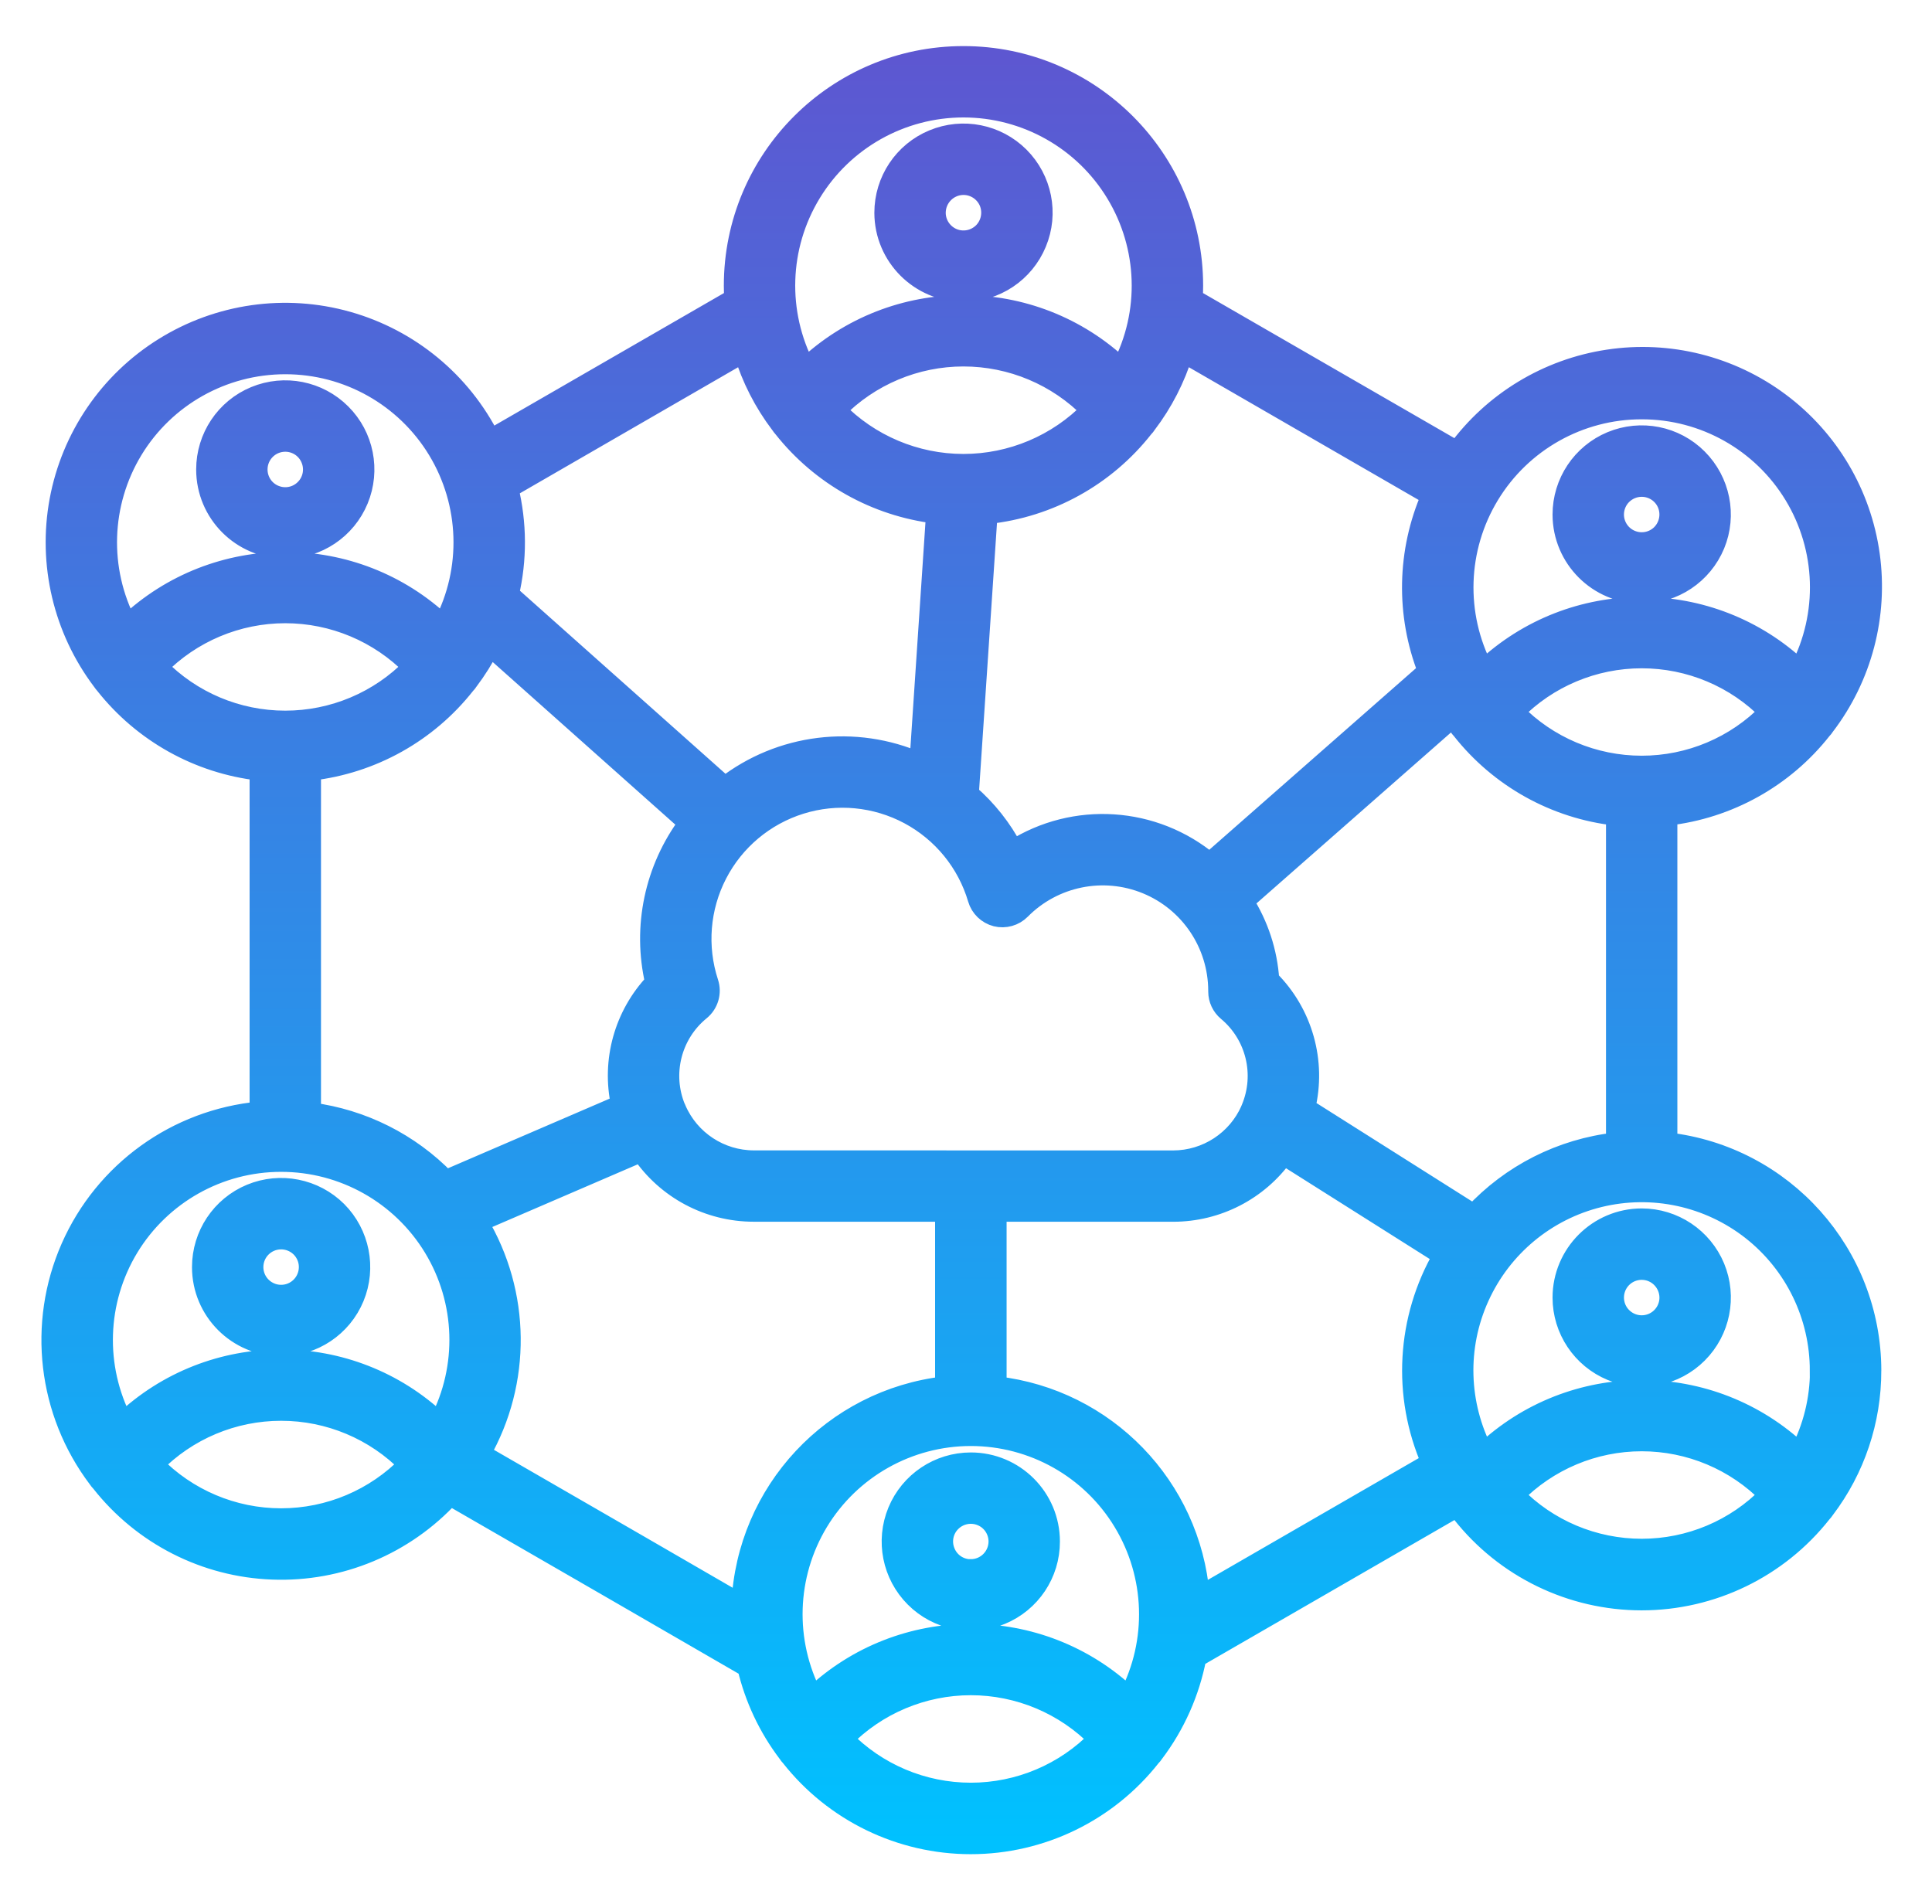<svg width="69" height="68" viewBox="0 0 69 68" fill="none" xmlns="http://www.w3.org/2000/svg">
<path d="M34.409 10.427C35.555 10.427 36.586 9.737 37.023 8.679C37.464 7.622 37.219 6.406 36.412 5.596C35.602 4.786 34.383 4.544 33.326 4.984C32.268 5.422 31.581 6.453 31.581 7.599C31.583 9.159 32.849 10.424 34.409 10.427ZM34.409 6.609C34.81 6.609 35.169 6.851 35.323 7.218C35.474 7.588 35.391 8.013 35.109 8.297C34.826 8.578 34.401 8.664 34.031 8.51C33.664 8.356 33.422 7.997 33.422 7.599C33.425 7.052 33.865 6.612 34.409 6.609ZM34.672 52.232C33.526 52.232 32.495 52.922 32.057 53.979C31.62 55.036 31.862 56.252 32.672 57.062C33.479 57.872 34.698 58.112 35.755 57.674C36.813 57.237 37.503 56.206 37.5 55.06C37.5 53.497 36.234 52.232 34.672 52.232ZM34.672 56.047C34.271 56.047 33.912 55.807 33.761 55.437C33.607 55.068 33.69 54.643 33.974 54.362C34.255 54.081 34.68 53.995 35.05 54.148C35.419 54.299 35.659 54.661 35.659 55.06C35.656 55.604 35.216 56.044 34.672 56.044L34.672 56.047ZM66.836 48.956C66.831 44.784 63.698 41.275 59.552 40.802V29.135C61.726 28.888 63.711 27.784 65.065 26.065C65.107 26.023 65.143 25.977 65.174 25.927C66.505 24.185 67.083 21.987 66.781 19.815C66.479 17.646 65.323 15.688 63.568 14.378C61.812 13.065 59.604 12.51 57.437 12.839C55.273 13.164 53.325 14.344 52.036 16.112L42.602 10.667C42.609 10.513 42.615 10.362 42.615 10.206C42.615 5.674 38.94 2 34.409 2C29.877 2 26.205 5.674 26.205 10.206C26.205 10.359 26.211 10.513 26.218 10.667L17.515 15.69C16.481 13.63 14.627 12.102 12.408 11.477C10.19 10.852 7.812 11.19 5.854 12.409C3.898 13.625 2.544 15.609 2.122 17.875C1.703 20.141 2.255 22.479 3.643 24.318C3.676 24.367 3.713 24.414 3.752 24.458C5.109 26.174 7.093 27.281 9.268 27.529V39.698C6.304 39.977 3.726 41.836 2.528 44.557C1.33 47.279 1.7 50.438 3.494 52.81C3.528 52.86 3.565 52.907 3.606 52.948C5.091 54.836 7.33 55.977 9.731 56.065C12.132 56.157 14.45 55.188 16.075 53.419L21.838 56.745L26.69 59.552L26.687 59.555C26.95 60.662 27.44 61.703 28.127 62.61C28.158 62.659 28.195 62.706 28.236 62.748C29.789 64.722 32.161 65.873 34.671 65.873C37.182 65.873 39.554 64.722 41.106 62.748C41.148 62.706 41.184 62.662 41.216 62.612C41.976 61.607 42.494 60.44 42.731 59.203L52.036 53.831C52.054 53.854 52.07 53.878 52.088 53.901H52.085C52.119 53.951 52.156 53.998 52.197 54.042C53.749 56.013 56.122 57.164 58.63 57.164C61.14 57.164 63.512 56.013 65.064 54.042C65.106 53.998 65.143 53.951 65.176 53.901C66.255 52.479 66.838 50.74 66.835 48.953L66.836 48.956ZM64.995 48.956C64.995 49.979 64.747 50.987 64.273 51.893C61.109 48.893 56.154 48.893 52.989 51.893C52.086 50.161 52.026 48.106 52.833 46.328C53.638 44.547 55.216 43.234 57.117 42.768C59.016 42.304 61.021 42.737 62.56 43.945C64.096 45.153 64.992 47.002 64.99 48.955L64.995 48.956ZM40.313 60.602C37.151 57.604 32.193 57.604 29.032 60.602C28.003 58.63 28.078 56.263 29.229 54.359C30.383 52.456 32.448 51.294 34.672 51.294C36.896 51.294 38.961 52.456 40.112 54.359C41.266 56.263 41.342 58.63 40.313 60.602ZM26.919 41.443C25.722 41.44 24.636 40.729 24.157 39.628L24.149 39.607L24.138 39.583L24.136 39.586C23.625 38.357 23.982 36.935 25.016 36.094C25.308 35.854 25.425 35.456 25.305 35.096C24.886 33.815 24.998 32.419 25.617 31.221C26.235 30.023 27.308 29.125 28.594 28.724C29.88 28.323 31.274 28.456 32.464 29.091C33.651 29.727 34.537 30.812 34.917 32.104C35.008 32.417 35.261 32.659 35.576 32.74C35.891 32.818 36.227 32.724 36.456 32.492C37.628 31.307 39.404 30.945 40.948 31.578C42.492 32.211 43.5 33.714 43.505 35.383V35.417C43.505 35.688 43.625 35.945 43.834 36.12C44.846 36.964 45.19 38.37 44.682 39.589C44.675 39.607 44.667 39.622 44.659 39.641H44.662C44.18 40.734 43.096 41.443 41.899 41.445L26.919 41.443ZM11.11 39.732V27.529C13.284 27.279 15.268 26.172 16.622 24.453C16.664 24.411 16.701 24.364 16.732 24.315C17.023 23.93 17.281 23.518 17.5 23.086L24.591 29.401V29.404C23.373 31.029 22.933 33.109 23.393 35.088C22.289 36.25 21.831 37.885 22.175 39.453L15.919 42.148C14.636 40.823 12.94 39.971 11.11 39.732ZM34.409 16.568C32.698 16.568 31.057 15.875 29.862 14.649C31.06 13.425 32.698 12.735 34.409 12.735C36.122 12.735 37.76 13.425 38.958 14.649C37.763 15.875 36.122 16.568 34.409 16.568ZM45.334 34.998C45.268 34.003 44.953 33.039 44.417 32.198L51.88 25.639C51.948 25.735 52.016 25.831 52.089 25.928C52.12 25.977 52.156 26.024 52.198 26.066C53.552 27.784 55.536 28.891 57.711 29.136V40.803C55.766 41.021 53.964 41.933 52.633 43.368L46.62 39.566C47.021 37.922 46.531 36.188 45.333 34.995L45.334 34.998ZM58.633 27.346C56.919 27.346 55.279 26.656 54.083 25.427C55.281 24.203 56.922 23.516 58.633 23.516C60.344 23.516 61.984 24.203 63.18 25.427C61.984 26.657 60.346 27.346 58.633 27.346ZM58.633 14.623C60.857 14.62 62.919 15.781 64.073 17.682C65.227 19.584 65.302 21.951 64.273 23.922C61.109 20.925 56.154 20.925 52.989 23.922C51.963 21.951 52.039 19.584 53.193 17.682C54.346 15.781 56.409 14.62 58.633 14.623ZM51.112 17.706C50.242 19.695 50.198 21.948 50.99 23.969L43.2 30.813C41.211 29.151 38.375 28.966 36.187 30.357C35.789 29.597 35.252 28.917 34.604 28.357L35.273 18.365V18.363C37.471 18.131 39.479 17.019 40.843 15.284C40.885 15.243 40.922 15.196 40.953 15.146C41.536 14.381 41.979 13.516 42.263 12.594L51.112 17.706ZM34.409 3.841C36.633 3.841 38.698 5.003 39.849 6.904C41.003 8.805 41.081 11.172 40.05 13.143C36.888 10.143 31.932 10.143 28.768 13.143C27.739 11.169 27.815 8.805 28.969 6.904C30.122 5.003 32.185 3.841 34.409 3.841ZM26.558 12.594C26.839 13.516 27.281 14.38 27.862 15.146C27.893 15.198 27.933 15.242 27.971 15.287C29.315 16.987 31.276 18.089 33.427 18.349L32.834 27.234C30.537 26.224 27.873 26.552 25.891 28.094L18.18 21.227C18.472 19.982 18.464 18.687 18.162 17.445L26.558 12.594ZM10.188 13.013C12.411 13.011 14.474 14.172 15.628 16.073C16.781 17.974 16.859 20.341 15.828 22.313C12.667 19.315 7.711 19.315 4.547 22.313C3.518 20.341 3.594 17.977 4.747 16.073C5.901 14.172 7.963 13.013 10.188 13.013ZM5.641 23.818C6.836 22.596 8.477 21.906 10.188 21.906C11.901 21.906 13.539 22.596 14.737 23.818C13.542 25.047 11.901 25.737 10.188 25.737C8.474 25.737 6.836 25.047 5.641 23.818ZM10.039 41.502C12.263 41.5 14.328 42.661 15.482 44.562C16.636 46.463 16.711 48.831 15.682 50.802C12.518 47.802 7.562 47.802 4.398 50.802C3.37 48.831 3.448 46.463 4.599 44.562C5.753 42.661 7.815 41.5 10.039 41.502ZM10.039 54.227C8.326 54.227 6.688 53.534 5.492 52.305C6.69 51.081 8.328 50.393 10.042 50.393C11.753 50.393 13.391 51.081 14.589 52.305C13.393 53.534 11.753 54.227 10.039 54.227ZM17.166 51.919C18.633 49.352 18.599 46.193 17.081 43.656L22.901 41.148H22.898C23.802 42.484 25.307 43.283 26.919 43.283H33.75V49.513C29.744 49.971 26.661 53.27 26.476 57.299L22.76 55.148L17.166 51.919ZM34.672 64.028C32.958 64.028 31.318 63.336 30.122 62.107C31.32 60.885 32.961 60.195 34.672 60.195C36.383 60.195 38.023 60.885 39.221 62.107C38.026 63.336 36.385 64.028 34.672 64.028ZM42.849 57.005V57.003C42.526 53.096 39.49 49.961 35.596 49.513V43.284H41.904H41.901C43.466 43.284 44.935 42.529 45.846 41.255L51.534 44.849C50.227 47.104 50.07 49.844 51.115 52.232L42.849 57.005ZM58.633 55.315C56.92 55.315 55.279 54.625 54.084 53.396C55.282 52.172 56.92 51.482 58.633 51.482C60.344 51.482 61.985 52.172 63.18 53.396C61.985 54.625 60.347 55.315 58.633 55.315ZM55.802 46.346C55.802 47.49 56.492 48.523 57.55 48.961C58.607 49.398 59.823 49.156 60.633 48.346C61.443 47.536 61.685 46.32 61.248 45.263C60.808 44.206 59.776 43.516 58.633 43.516C57.071 43.518 55.805 44.784 55.802 46.346ZM59.62 46.346C59.62 46.745 59.38 47.104 59.011 47.258C58.641 47.411 58.217 47.326 57.935 47.044C57.651 46.763 57.568 46.336 57.719 45.969C57.873 45.599 58.232 45.359 58.633 45.359C59.177 45.359 59.617 45.802 59.62 46.346ZM58.633 21.206C59.776 21.206 60.808 20.516 61.248 19.458C61.685 18.401 61.44 17.185 60.63 16.375C59.821 15.565 58.605 15.325 57.547 15.763C56.49 16.203 55.802 17.234 55.802 18.38C55.805 19.94 57.071 21.206 58.633 21.206ZM58.633 17.391C59.032 17.391 59.391 17.63 59.545 18C59.696 18.367 59.612 18.792 59.331 19.076C59.05 19.357 58.625 19.443 58.255 19.289C57.886 19.138 57.646 18.779 57.644 18.38C57.644 18.117 57.748 17.864 57.933 17.68C58.12 17.495 58.37 17.391 58.633 17.391ZM10.188 19.599C11.334 19.599 12.365 18.909 12.802 17.852C13.24 16.794 12.998 15.575 12.188 14.768C11.38 13.958 10.162 13.716 9.104 14.154C8.047 14.591 7.36 15.625 7.36 16.768C7.36 18.331 8.625 19.596 10.188 19.599ZM10.188 15.781C10.586 15.781 10.948 16.021 11.099 16.391C11.253 16.76 11.169 17.185 10.886 17.466C10.604 17.75 10.18 17.833 9.81 17.68C9.44 17.529 9.201 17.167 9.201 16.768C9.201 16.224 9.643 15.781 10.188 15.781ZM10.039 48.086C11.185 48.086 12.216 47.398 12.654 46.341C13.091 45.284 12.849 44.065 12.042 43.255C11.232 42.448 10.013 42.206 8.956 42.643C7.899 43.081 7.211 44.112 7.211 45.258C7.211 46.82 8.477 48.086 10.039 48.086ZM10.039 44.271C10.44 44.271 10.8 44.51 10.953 44.88C11.104 45.247 11.021 45.672 10.737 45.956C10.456 46.237 10.031 46.323 9.662 46.169C9.292 46.016 9.052 45.656 9.052 45.258C9.052 44.711 9.495 44.271 10.039 44.271Z" fill="url(#paint0_linear_40006269_16098)"/>
<path d="M34.409 6.612V6.609M34.409 6.609C34.81 6.609 35.169 6.851 35.323 7.218C35.474 7.588 35.391 8.013 35.109 8.297C34.826 8.578 34.401 8.664 34.031 8.51C33.664 8.356 33.422 7.997 33.422 7.599C33.425 7.052 33.865 6.612 34.409 6.609ZM58.633 17.388V17.391M58.633 17.391C59.032 17.391 59.391 17.63 59.545 18C59.696 18.367 59.612 18.792 59.331 19.076C59.05 19.357 58.625 19.443 58.255 19.289C57.886 19.138 57.646 18.779 57.644 18.38C57.644 18.117 57.748 17.864 57.933 17.68C58.12 17.495 58.37 17.391 58.633 17.391ZM10.039 44.268V44.271M10.039 44.271C10.44 44.271 10.8 44.51 10.953 44.88C11.104 45.247 11.021 45.672 10.737 45.956C10.456 46.237 10.031 46.323 9.662 46.169C9.292 46.016 9.052 45.656 9.052 45.258C9.052 44.711 9.495 44.271 10.039 44.271ZM34.409 10.427C35.555 10.427 36.586 9.737 37.023 8.679C37.464 7.622 37.219 6.406 36.412 5.596C35.602 4.786 34.383 4.544 33.326 4.984C32.268 5.422 31.581 6.453 31.581 7.599C31.583 9.159 32.849 10.424 34.409 10.427ZM34.672 52.232C33.526 52.232 32.495 52.922 32.057 53.979C31.62 55.036 31.862 56.252 32.672 57.062C33.479 57.872 34.698 58.112 35.755 57.674C36.813 57.237 37.503 56.206 37.5 55.06C37.5 53.497 36.234 52.232 34.672 52.232ZM34.672 56.047C34.271 56.047 33.912 55.807 33.761 55.437C33.607 55.068 33.69 54.643 33.974 54.362C34.255 54.081 34.68 53.995 35.05 54.148C35.419 54.299 35.659 54.661 35.659 55.06C35.656 55.604 35.216 56.044 34.672 56.044L34.672 56.047ZM66.836 48.956C66.831 44.784 63.698 41.275 59.552 40.802V29.135C61.726 28.888 63.711 27.784 65.065 26.065C65.107 26.023 65.143 25.977 65.174 25.927C66.505 24.185 67.083 21.987 66.781 19.815C66.479 17.646 65.323 15.688 63.568 14.378C61.812 13.065 59.604 12.51 57.437 12.839C55.273 13.164 53.325 14.344 52.036 16.112L42.602 10.667C42.609 10.513 42.615 10.362 42.615 10.206C42.615 5.674 38.94 2 34.409 2C29.877 2 26.205 5.674 26.205 10.206C26.205 10.359 26.211 10.513 26.218 10.667L17.515 15.69C16.481 13.63 14.627 12.102 12.408 11.477C10.19 10.852 7.812 11.19 5.854 12.409C3.898 13.625 2.544 15.609 2.122 17.875C1.703 20.141 2.255 22.479 3.643 24.318C3.676 24.367 3.713 24.414 3.752 24.458C5.109 26.174 7.093 27.281 9.268 27.529V39.698C6.304 39.977 3.726 41.836 2.528 44.557C1.33 47.279 1.7 50.438 3.494 52.81C3.528 52.86 3.565 52.907 3.606 52.948C5.091 54.836 7.33 55.977 9.731 56.065C12.132 56.157 14.45 55.188 16.075 53.419L21.838 56.745L26.69 59.552L26.687 59.555C26.95 60.662 27.44 61.703 28.127 62.609C28.158 62.659 28.195 62.706 28.236 62.748C29.789 64.722 32.161 65.873 34.671 65.873C37.182 65.873 39.554 64.722 41.106 62.748C41.148 62.706 41.184 62.662 41.216 62.612C41.976 61.607 42.494 60.44 42.731 59.203L52.036 53.831C52.054 53.854 52.07 53.878 52.088 53.901H52.085C52.119 53.951 52.156 53.998 52.197 54.042C53.749 56.013 56.122 57.164 58.63 57.164C61.14 57.164 63.512 56.013 65.064 54.042C65.106 53.998 65.143 53.951 65.176 53.901C66.255 52.479 66.838 50.74 66.835 48.953L66.836 48.956ZM64.995 48.956C64.995 49.979 64.747 50.987 64.273 51.893C61.109 48.893 56.154 48.893 52.989 51.893C52.086 50.161 52.026 48.106 52.833 46.328C53.638 44.547 55.216 43.234 57.117 42.768C59.016 42.304 61.021 42.737 62.56 43.945C64.096 45.153 64.992 47.002 64.99 48.955L64.995 48.956ZM40.313 60.602C37.151 57.604 32.193 57.604 29.032 60.602C28.003 58.63 28.078 56.263 29.229 54.359C30.383 52.456 32.448 51.294 34.672 51.294C36.896 51.294 38.961 52.456 40.112 54.359C41.266 56.263 41.342 58.63 40.313 60.602ZM26.919 41.443C25.722 41.44 24.636 40.729 24.157 39.628L24.149 39.607L24.138 39.583L24.136 39.586C23.625 38.357 23.982 36.935 25.016 36.094C25.308 35.854 25.425 35.456 25.305 35.096C24.886 33.815 24.998 32.419 25.617 31.221C26.235 30.023 27.308 29.125 28.594 28.724C29.88 28.323 31.274 28.456 32.464 29.091C33.651 29.727 34.537 30.812 34.917 32.104C35.008 32.417 35.261 32.659 35.576 32.74C35.891 32.818 36.227 32.724 36.456 32.492C37.628 31.307 39.404 30.945 40.948 31.578C42.492 32.211 43.5 33.714 43.505 35.383V35.417C43.505 35.688 43.625 35.945 43.834 36.12C44.846 36.964 45.19 38.37 44.682 39.589C44.675 39.607 44.667 39.622 44.659 39.641H44.662C44.18 40.734 43.096 41.443 41.899 41.445L26.919 41.443ZM11.11 39.732V27.529C13.284 27.279 15.268 26.172 16.622 24.453C16.664 24.411 16.701 24.364 16.732 24.315C17.023 23.93 17.281 23.518 17.5 23.086L24.591 29.401V29.404C23.373 31.029 22.933 33.109 23.393 35.088C22.289 36.25 21.831 37.885 22.175 39.453L15.919 42.148C14.636 40.823 12.94 39.971 11.11 39.732ZM34.409 16.568C32.698 16.568 31.057 15.875 29.862 14.649C31.06 13.425 32.698 12.735 34.409 12.735C36.122 12.735 37.76 13.425 38.958 14.649C37.763 15.875 36.122 16.568 34.409 16.568ZM45.334 34.998C45.268 34.003 44.953 33.039 44.417 32.198L51.88 25.639C51.948 25.735 52.016 25.831 52.089 25.928C52.12 25.977 52.156 26.024 52.198 26.066C53.552 27.784 55.536 28.891 57.711 29.136V40.803C55.766 41.021 53.964 41.933 52.633 43.368L46.62 39.566C47.021 37.922 46.531 36.188 45.333 34.995L45.334 34.998ZM58.633 27.346C56.919 27.346 55.279 26.656 54.083 25.427C55.281 24.203 56.922 23.516 58.633 23.516C60.344 23.516 61.984 24.203 63.18 25.427C61.984 26.656 60.346 27.346 58.633 27.346ZM58.633 14.623C60.857 14.62 62.919 15.781 64.073 17.682C65.227 19.584 65.302 21.951 64.273 23.922C61.109 20.925 56.154 20.925 52.989 23.922C51.963 21.951 52.039 19.584 53.193 17.682C54.346 15.781 56.409 14.62 58.633 14.623ZM51.112 17.706C50.242 19.695 50.198 21.948 50.99 23.969L43.2 30.813C41.211 29.151 38.375 28.966 36.187 30.357C35.789 29.597 35.252 28.917 34.604 28.357L35.273 18.365V18.363C37.471 18.131 39.479 17.019 40.843 15.284C40.885 15.243 40.922 15.196 40.953 15.146C41.536 14.381 41.979 13.516 42.263 12.594L51.112 17.706ZM34.409 3.841C36.633 3.841 38.698 5.003 39.849 6.904C41.003 8.805 41.081 11.172 40.05 13.143C36.888 10.143 31.932 10.143 28.768 13.143C27.739 11.169 27.815 8.805 28.969 6.904C30.122 5.003 32.185 3.841 34.409 3.841ZM26.558 12.594C26.839 13.516 27.281 14.38 27.862 15.146C27.893 15.198 27.933 15.242 27.971 15.287C29.315 16.987 31.276 18.089 33.427 18.349L32.834 27.234C30.537 26.224 27.873 26.552 25.891 28.094L18.18 21.227C18.472 19.982 18.464 18.687 18.162 17.445L26.558 12.594ZM10.188 13.013C12.411 13.011 14.474 14.172 15.628 16.073C16.781 17.974 16.859 20.341 15.828 22.313C12.667 19.315 7.711 19.315 4.547 22.313C3.518 20.341 3.594 17.977 4.747 16.073C5.901 14.172 7.963 13.013 10.188 13.013ZM5.641 23.818C6.836 22.596 8.477 21.906 10.188 21.906C11.901 21.906 13.539 22.596 14.737 23.818C13.542 25.047 11.901 25.737 10.188 25.737C8.474 25.737 6.836 25.047 5.641 23.818ZM10.039 41.502C12.263 41.5 14.328 42.661 15.482 44.562C16.636 46.463 16.711 48.831 15.682 50.802C12.518 47.802 7.562 47.802 4.398 50.802C3.37 48.831 3.448 46.463 4.599 44.562C5.753 42.661 7.815 41.5 10.039 41.502ZM10.039 54.227C8.326 54.227 6.688 53.534 5.492 52.305C6.69 51.081 8.328 50.393 10.042 50.393C11.753 50.393 13.391 51.081 14.589 52.305C13.393 53.534 11.753 54.227 10.039 54.227ZM17.166 51.919C18.633 49.352 18.599 46.193 17.081 43.656L22.901 41.148H22.898C23.802 42.484 25.307 43.283 26.919 43.283H33.75V49.513C29.744 49.971 26.661 53.27 26.476 57.299L22.76 55.148L17.166 51.919ZM34.672 64.028C32.958 64.028 31.318 63.336 30.122 62.107C31.32 60.885 32.961 60.195 34.672 60.195C36.383 60.195 38.023 60.885 39.221 62.107C38.026 63.336 36.385 64.028 34.672 64.028ZM42.849 57.005V57.003C42.526 53.096 39.49 49.961 35.596 49.513V43.284H41.904H41.901C43.466 43.284 44.935 42.529 45.846 41.255L51.534 44.849C50.227 47.104 50.07 49.844 51.115 52.232L42.849 57.005ZM58.633 55.315C56.92 55.315 55.279 54.625 54.084 53.396C55.282 52.172 56.92 51.482 58.633 51.482C60.344 51.482 61.985 52.172 63.18 53.396C61.985 54.625 60.347 55.315 58.633 55.315ZM55.802 46.346C55.802 47.49 56.492 48.523 57.55 48.961C58.607 49.398 59.823 49.156 60.633 48.346C61.443 47.536 61.685 46.32 61.248 45.263C60.808 44.206 59.776 43.516 58.633 43.516C57.071 43.518 55.805 44.784 55.802 46.346ZM59.62 46.346C59.62 46.745 59.38 47.104 59.011 47.258C58.641 47.411 58.217 47.326 57.935 47.044C57.651 46.763 57.568 46.336 57.719 45.969C57.873 45.599 58.232 45.359 58.633 45.359C59.177 45.359 59.617 45.802 59.62 46.346ZM58.633 21.206C59.776 21.206 60.808 20.516 61.248 19.458C61.685 18.401 61.44 17.185 60.63 16.375C59.821 15.565 58.604 15.325 57.547 15.763C56.49 16.203 55.802 17.234 55.802 18.38C55.805 19.94 57.071 21.206 58.633 21.206ZM10.188 19.599C11.334 19.599 12.365 18.909 12.802 17.852C13.24 16.794 12.998 15.575 12.188 14.768C11.38 13.958 10.162 13.716 9.104 14.154C8.047 14.591 7.36 15.625 7.36 16.768C7.36 18.331 8.625 19.596 10.188 19.599ZM10.188 15.781C10.586 15.781 10.948 16.021 11.099 16.391C11.253 16.76 11.169 17.185 10.886 17.466C10.604 17.75 10.18 17.833 9.81 17.68C9.44 17.529 9.201 17.167 9.201 16.768C9.201 16.224 9.643 15.781 10.188 15.781ZM10.039 48.086C11.185 48.086 12.216 47.398 12.654 46.341C13.091 45.284 12.849 44.065 12.042 43.255C11.232 42.448 10.013 42.206 8.956 42.643C7.899 43.081 7.211 44.112 7.211 45.258C7.211 46.82 8.477 48.086 10.039 48.086Z" stroke="url(#paint1_linear_40006269_16098)" stroke-width="0.708"/>
<defs>
<linearGradient id="paint0_linear_40006269_16098" x1="34.346" y1="2" x2="34.346" y2="65.873" gradientUnits="userSpaceOnUse">
<stop stop-color="#5D57D1"/>
<stop offset="1" stop-color="#00C1FF"/>
</linearGradient>
<linearGradient id="paint1_linear_40006269_16098" x1="34.346" y1="2" x2="34.346" y2="65.873" gradientUnits="userSpaceOnUse">
<stop stop-color="#5D57D1"/>
<stop offset="1" stop-color="#00C1FF"/>
</linearGradient>
</defs>
</svg>
